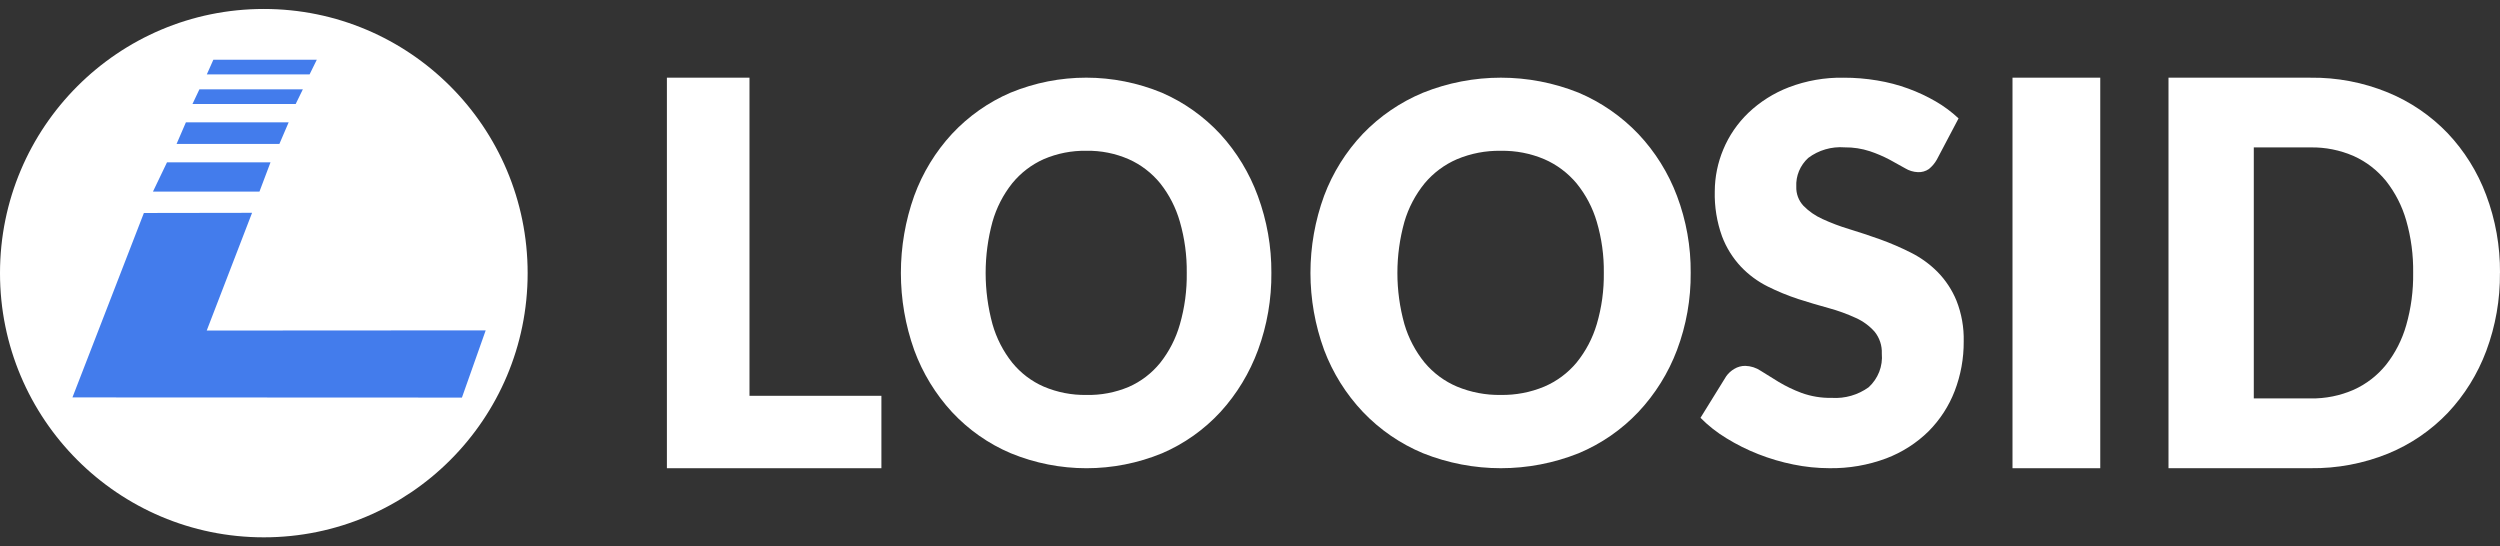 <svg width="87" height="19" viewBox="0 0 87 19" fill="none" xmlns="http://www.w3.org/2000/svg">
<rect x="0" y="0" width="87" height="19" fill="#333333" stroke="none"/>
<path d="M30.673 13.774V16.294H23.208V2.703H26.082V13.774H30.673Z" fill="white"/>
<path d="M44.244 9.494C44.252 10.411 44.095 11.321 43.78 12.179C43.486 12.978 43.043 13.71 42.474 14.334C41.902 14.953 41.211 15.443 40.443 15.773C38.753 16.468 36.866 16.468 35.175 15.773C34.403 15.446 33.706 14.958 33.129 14.339C32.556 13.717 32.109 12.985 31.815 12.184C31.196 10.45 31.196 8.548 31.815 6.813C32.108 6.013 32.555 5.28 33.129 4.659C33.705 4.042 34.4 3.554 35.169 3.224C36.859 2.528 38.747 2.529 40.437 3.228C41.202 3.561 41.893 4.051 42.467 4.668C43.037 5.291 43.481 6.023 43.774 6.823C44.089 7.676 44.249 8.581 44.244 9.494ZM41.299 9.494C41.306 8.893 41.226 8.294 41.06 7.718C40.921 7.229 40.688 6.774 40.375 6.379C40.078 6.016 39.703 5.729 39.28 5.541C38.815 5.338 38.313 5.238 37.808 5.247C37.298 5.238 36.791 5.337 36.321 5.539C35.897 5.728 35.521 6.016 35.224 6.38C34.91 6.775 34.677 7.23 34.538 7.718C34.221 8.883 34.221 10.115 34.538 11.28C34.677 11.769 34.91 12.224 35.224 12.619C35.52 12.982 35.896 13.269 36.321 13.454C36.792 13.654 37.298 13.753 37.808 13.744C38.312 13.756 38.813 13.66 39.28 13.464C39.704 13.278 40.079 12.992 40.374 12.628C40.687 12.233 40.92 11.778 41.059 11.29C41.227 10.707 41.308 10.101 41.299 9.494Z" fill="white"/>
<path d="M58.836 9.495C58.844 10.412 58.683 11.322 58.36 12.18C58.059 12.979 57.603 13.711 57.018 14.335C56.433 14.954 55.724 15.444 54.937 15.773C53.199 16.467 51.261 16.467 49.523 15.773C48.732 15.444 48.019 14.954 47.429 14.335C46.84 13.713 46.382 12.98 46.08 12.18C45.445 10.446 45.445 8.544 46.08 6.81C46.381 6.009 46.84 5.276 47.429 4.655C48.021 4.04 48.734 3.554 49.523 3.226C51.26 2.529 53.2 2.529 54.937 3.226C55.722 3.559 56.43 4.049 57.018 4.666C57.604 5.288 58.06 6.021 58.36 6.82C58.682 7.675 58.844 8.582 58.836 9.495ZM55.813 9.495C55.821 8.894 55.738 8.295 55.568 7.719C55.425 7.23 55.185 6.775 54.864 6.38C54.56 6.017 54.176 5.729 53.741 5.54C53.263 5.338 52.748 5.238 52.23 5.248C51.706 5.238 51.187 5.338 50.704 5.54C50.268 5.728 49.882 6.016 49.577 6.38C49.256 6.775 49.016 7.23 48.873 7.719C48.548 8.884 48.548 10.115 48.873 11.28C49.017 11.769 49.256 12.224 49.577 12.619C49.881 12.982 50.267 13.269 50.704 13.454C51.187 13.654 51.707 13.753 52.23 13.744C52.748 13.752 53.263 13.654 53.741 13.454C54.176 13.268 54.561 12.982 54.864 12.619C55.185 12.223 55.424 11.768 55.568 11.28C55.739 10.7 55.821 10.098 55.813 9.493V9.495Z" fill="white"/>
<path d="M67.402 5.554C67.332 5.679 67.238 5.79 67.126 5.882C67.015 5.959 66.881 5.997 66.745 5.991C66.587 5.985 66.434 5.939 66.3 5.857C66.143 5.768 65.963 5.669 65.763 5.559C65.542 5.442 65.31 5.343 65.072 5.263C64.789 5.17 64.492 5.125 64.193 5.128C63.738 5.093 63.286 5.225 62.925 5.497C62.786 5.625 62.677 5.781 62.605 5.953C62.534 6.126 62.501 6.312 62.511 6.498C62.502 6.743 62.592 6.983 62.762 7.164C62.95 7.355 63.174 7.51 63.421 7.621C63.723 7.76 64.034 7.878 64.353 7.973C64.702 8.08 65.059 8.198 65.424 8.328C65.791 8.461 66.149 8.615 66.496 8.79C66.842 8.963 67.156 9.191 67.427 9.463C67.71 9.752 67.933 10.091 68.085 10.462C68.264 10.915 68.349 11.398 68.337 11.883C68.341 12.472 68.235 13.056 68.023 13.608C67.822 14.131 67.512 14.608 67.114 15.009C66.697 15.42 66.195 15.741 65.642 15.951C65.009 16.188 64.335 16.304 63.657 16.293C63.239 16.292 62.821 16.249 62.412 16.165C61.994 16.081 61.584 15.96 61.188 15.804C60.803 15.653 60.433 15.468 60.082 15.252C59.751 15.052 59.447 14.813 59.177 14.54L60.07 13.097C60.144 12.991 60.241 12.903 60.354 12.837C60.468 12.768 60.6 12.731 60.735 12.732C60.929 12.737 61.118 12.798 61.277 12.906C61.462 13.022 61.668 13.15 61.896 13.29C62.148 13.441 62.413 13.569 62.69 13.672C63.028 13.795 63.386 13.854 63.747 13.846C64.206 13.875 64.661 13.743 65.03 13.476C65.192 13.327 65.317 13.144 65.397 12.941C65.476 12.738 65.506 12.52 65.487 12.303C65.499 12.03 65.411 11.761 65.238 11.545C65.057 11.34 64.832 11.175 64.578 11.062C64.279 10.925 63.969 10.812 63.651 10.725C63.306 10.631 62.949 10.525 62.58 10.407C62.214 10.287 61.857 10.14 61.513 9.968C61.165 9.794 60.852 9.562 60.586 9.283C60.298 8.975 60.074 8.616 59.927 8.225C59.746 7.722 59.66 7.191 59.674 6.658C59.676 6.157 59.777 5.661 59.972 5.197C60.17 4.721 60.467 4.289 60.842 3.928C61.246 3.543 61.725 3.24 62.25 3.038C62.858 2.806 63.506 2.692 64.158 2.704C64.551 2.703 64.943 2.735 65.329 2.8C65.698 2.861 66.059 2.955 66.409 3.083C66.74 3.204 67.06 3.354 67.364 3.53C67.651 3.697 67.917 3.894 68.158 4.12L67.402 5.554Z" fill="white"/>
<path d="M73.089 16.294H70.035V2.703H73.089V16.294Z" fill="white"/>
<path d="M86.998 9.494C87.007 10.422 86.846 11.344 86.522 12.212C86.222 13.015 85.767 13.748 85.183 14.368C84.594 14.983 83.885 15.466 83.102 15.786C82.245 16.133 81.33 16.305 80.409 16.293H75.464V2.704H80.403C81.325 2.692 82.24 2.866 83.096 3.217C83.878 3.538 84.587 4.02 85.177 4.634C85.761 5.251 86.217 5.982 86.517 6.783C86.843 7.648 87.007 8.568 87 9.495L86.998 9.494ZM83.978 9.494C83.987 8.878 83.906 8.265 83.737 7.674C83.594 7.173 83.355 6.706 83.035 6.299C82.732 5.925 82.348 5.629 81.913 5.432C81.436 5.224 80.922 5.12 80.404 5.13H78.432V13.865H80.404C80.922 13.875 81.437 13.771 81.913 13.562C82.347 13.366 82.731 13.069 83.034 12.695C83.355 12.289 83.593 11.821 83.736 11.32C83.906 10.727 83.987 10.111 83.978 9.494Z" fill="white"/>
<path d="M9.181 18.699C14.251 18.699 18.362 14.583 18.362 9.506C18.362 4.428 14.251 0.312 9.181 0.312C4.11 0.312 0 4.428 0 9.506C0 14.583 4.11 18.699 9.181 18.699Z" fill="white"/>
<path d="M5.007 7.412L8.772 7.406L7.194 11.503L16.902 11.497L16.075 13.836L2.521 13.83L5.007 7.412Z" fill="#437CEC"/>
<path d="M9.029 6.668H5.323L5.812 5.648H9.414L9.029 6.668Z" fill="#437CEC"/>
<path d="M9.723 5.008H6.145L6.469 4.258H10.045L9.723 5.008Z" fill="#437CEC"/>
<path d="M10.29 3.619H6.698L6.939 3.109H10.539L10.29 3.619Z" fill="#437CEC"/>
<path d="M10.774 2.588H7.198L7.425 2.078H11.025L10.774 2.588Z" fill="#437CEC"/>
</svg>
